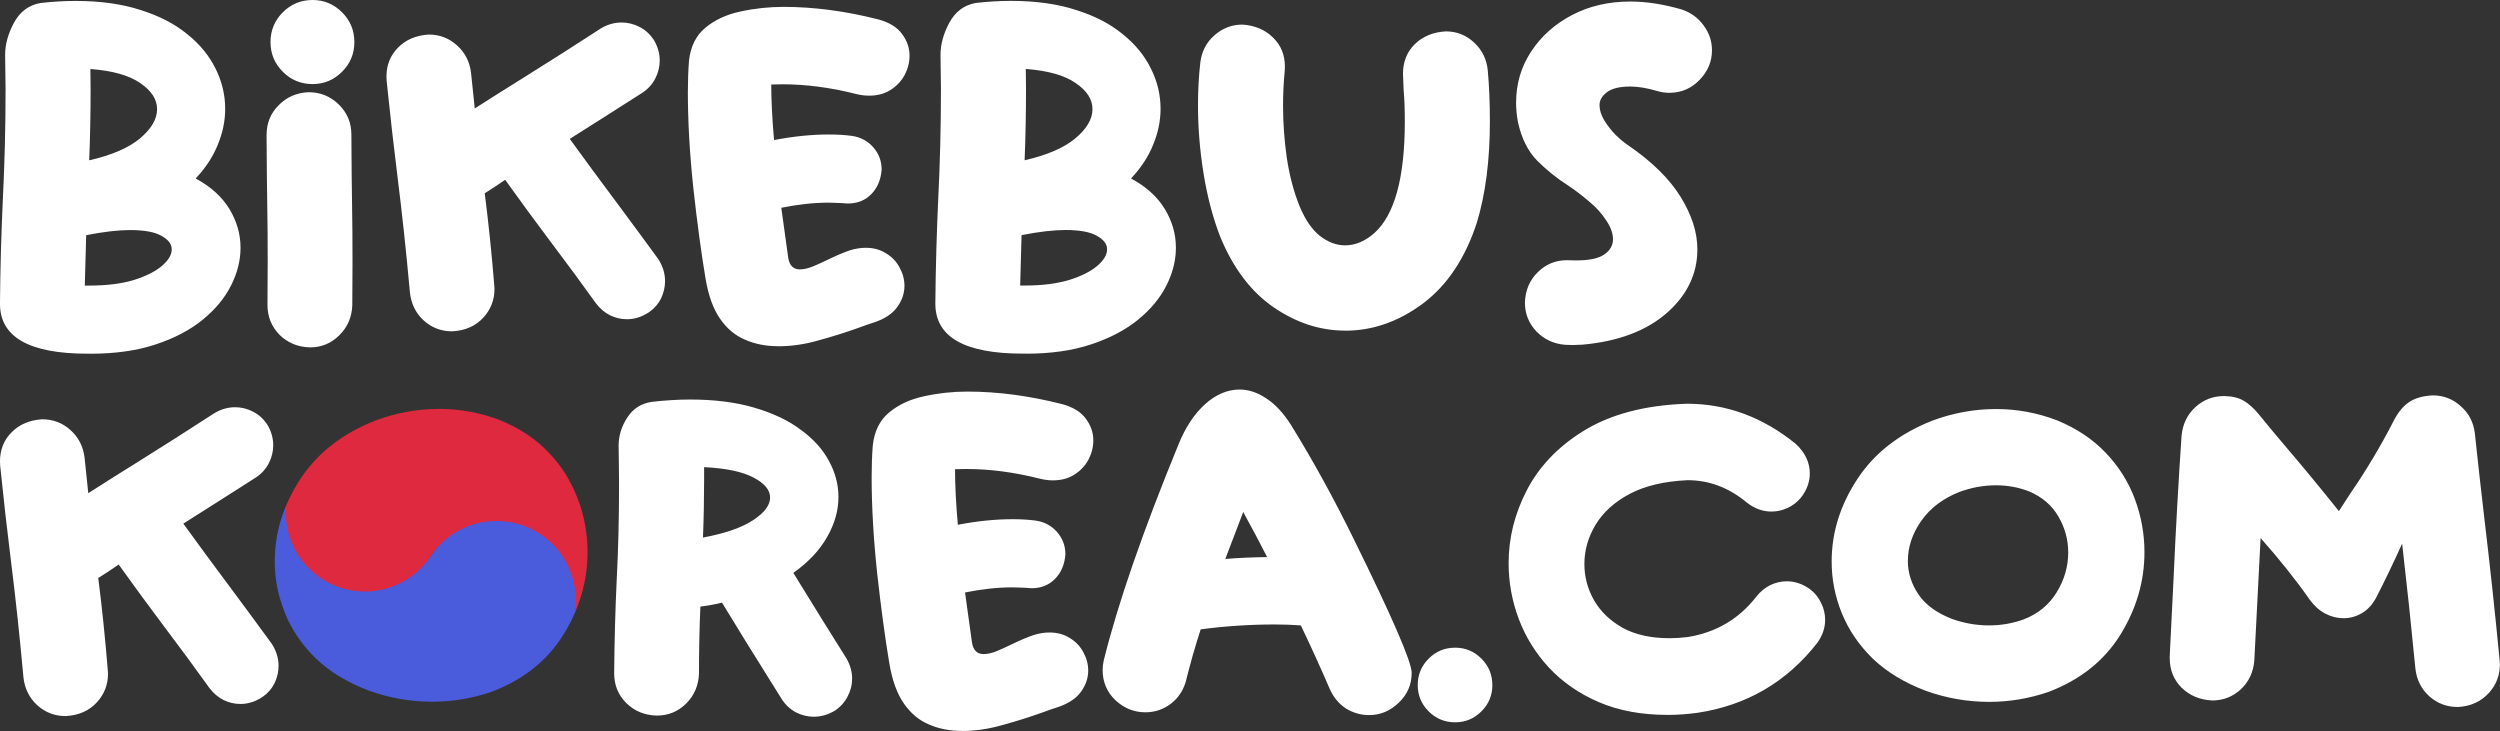 <svg xmlns:inkscape="http://www.inkscape.org/namespaces/inkscape" xmlns:sodipodi="http://sodipodi.sourceforge.net/DTD/sodipodi-0.dtd" xmlns="http://www.w3.org/2000/svg" xmlns:svg="http://www.w3.org/2000/svg" width="91.225mm" height="26.673mm" viewBox="0 0 91.225 26.673" id="svg1" sodipodi:docname="short logo white.svg" inkscape:export-filename="short logo white.svg" inkscape:export-xdpi="96" inkscape:export-ydpi="96" inkscape:version="1.4.2 (2aeb623e1d, 2025-05-12)"><rect x="0" y="0" width="91.225" height="26.673" fill="#333333" stroke="none"/><defs id="defs1"><clipPath clipPathUnits="userSpaceOnUse" id="clipPath24"><path d="m 266.498,118.221 c -0.797,0 -1.572,-0.136 -2.323,-0.407 -0.774,-0.294 -1.416,-0.684 -1.925,-1.17 -0.503,-0.492 -0.879,-1.043 -1.128,-1.654 -0.249,-0.611 -0.373,-1.241 -0.373,-1.891 0,-1.052 0.311,-2.052 0.933,-3.002 0.622,-0.95 1.535,-1.662 2.739,-2.137 0.758,-0.283 1.535,-0.424 2.332,-0.424 0.763,0 1.507,0.138 2.23,0.416 0.712,0.294 1.303,0.69 1.772,1.187 0.475,0.498 0.828,1.06 1.06,1.687 0.232,0.627 0.348,1.272 0.348,1.933 0,1.063 -0.294,2.069 -0.882,3.019 -0.588,0.944 -1.459,1.637 -2.612,2.078 -0.707,0.243 -1.43,0.365 -2.171,0.365 z" style="font-size:6.35px;line-height:1.25;font-family:'Super Playful';-inkscape-font-specification:'Super Playful';letter-spacing:0px;word-spacing:0px;stroke-width:5.47;stroke-linecap:round;stroke-miterlimit:5;stroke-dashoffset:35.6" id="path24"></path></clipPath><clipPath clipPathUnits="userSpaceOnUse" id="clipPath25"><path d="m 266.498,118.221 c -0.797,0 -1.572,-0.136 -2.323,-0.407 -0.774,-0.294 -1.416,-0.684 -1.925,-1.17 -0.503,-0.492 -0.879,-1.043 -1.128,-1.654 -0.249,-0.611 -0.373,-1.241 -0.373,-1.891 0,-1.052 0.311,-2.052 0.933,-3.002 0.622,-0.95 1.535,-1.662 2.739,-2.137 0.758,-0.283 1.535,-0.424 2.332,-0.424 0.763,0 1.507,0.138 2.23,0.416 0.712,0.294 1.303,0.69 1.772,1.187 0.475,0.498 0.828,1.06 1.06,1.687 0.232,0.627 0.348,1.272 0.348,1.933 0,1.063 -0.294,2.069 -0.882,3.019 -0.588,0.944 -1.459,1.637 -2.612,2.078 -0.707,0.243 -1.43,0.365 -2.171,0.365 z" style="font-size:6.35px;line-height:1.25;font-family:'Super Playful';-inkscape-font-specification:'Super Playful';letter-spacing:0px;word-spacing:0px;stroke-width:5.47;stroke-linecap:round;stroke-miterlimit:5;stroke-dashoffset:35.6" id="path25"></path></clipPath><clipPath clipPathUnits="userSpaceOnUse" id="clipPath183-2-2"><path d="m 1235.676,559.462 c -15.02,0 -29.614,-2.556 -43.782,-7.67 -14.594,-5.539 -26.684,-12.889 -36.272,-22.051 -9.481,-9.267 -16.565,-19.654 -21.252,-31.158 -4.687,-11.505 -7.03,-23.382 -7.03,-35.633 0,-19.814 5.859,-38.669 17.577,-56.565 11.718,-17.896 28.922,-31.318 51.611,-40.267 14.274,-5.326 28.922,-7.989 43.942,-7.989 14.381,0 28.389,2.608 42.024,7.83 13.422,5.539 24.554,12.996 33.396,22.37 8.948,9.375 15.606,19.974 19.973,31.798 4.368,11.824 6.551,23.968 6.551,36.431 0,20.027 -5.539,38.989 -16.618,56.884 -11.079,17.79 -27.483,30.839 -49.215,39.148 -13.316,4.581 -26.951,6.871 -40.906,6.871 z" style="font-size:6.35px;line-height:1.25;font-family:'Super Playful';-inkscape-font-specification:'Super Playful';letter-spacing:0px;word-spacing:0px;stroke-width:103.069;stroke-linecap:round;stroke-miterlimit:5;stroke-dashoffset:35.6" id="path183-6-9"></path></clipPath></defs><g id="layer1" transform="translate(-7.657,-75.11)"><g id="g183" transform="translate(-179.917,21.546)"><path d="m 265.965,118.588 c -0.208,-0.017 -0.568,-0.076 -0.804,-0.131 -0.485,-0.114 -0.88,-0.26 -1.328,-0.491 -1.335,-0.689 -2.332,-1.843 -2.813,-3.256 -0.128,-0.375 -0.2,-0.682 -0.264,-1.113 -0.037,-0.253 -0.039,-0.293 -0.039,-0.758 0,-0.433 0.004,-0.518 0.032,-0.716 0.1,-0.714 0.272,-1.277 0.573,-1.878 0.089,-0.178 0.129,-0.239 0.072,-0.112 -0.132,0.299 -0.222,0.742 -0.222,1.096 5.3e-4,0.671 0.244,1.35 0.666,1.855 0.953,1.14 2.587,1.384 3.827,0.571 0.332,-0.218 0.593,-0.482 0.844,-0.855 0.403,-0.6 1.059,-1.034 1.789,-1.183 1.276,-0.262 2.574,0.369 3.156,1.533 0.288,0.576 0.376,1.247 0.247,1.88 -0.037,0.18 -0.133,0.468 -0.213,0.639 -0.165,0.352 -0.553,0.868 -0.952,1.265 -0.457,0.456 -0.946,0.802 -1.547,1.093 -0.646,0.314 -1.347,0.505 -2.052,0.562 -0.209,0.017 -0.764,0.016 -0.974,-0.001 z" style="fill:#4a5bdc;fill-opacity:1;stroke-width:0.053" id="path1-22-9-8" clip-path="url(#clipPath25)" transform="translate(-63.15,-39.051)"></path><path d="m 266.947,107.171 c 0.208,0.017 0.568,0.076 0.804,0.131 0.485,0.114 0.88,0.26 1.328,0.491 1.335,0.689 2.332,1.843 2.813,3.256 0.128,0.375 0.2,0.682 0.264,1.113 0.037,0.253 0.039,0.293 0.039,0.758 0,0.433 -0.004,0.518 -0.032,0.716 -0.1,0.714 -0.272,1.277 -0.573,1.878 -0.089,0.178 -0.129,0.239 -0.072,0.112 0.132,-0.299 0.222,-0.742 0.222,-1.096 -5.3e-4,-0.671 -0.244,-1.35 -0.666,-1.855 -0.953,-1.14 -2.587,-1.384 -3.827,-0.571 -0.332,0.218 -0.593,0.482 -0.844,0.855 -0.403,0.6 -1.059,1.034 -1.789,1.183 -1.276,0.262 -2.574,-0.369 -3.156,-1.533 -0.288,-0.576 -0.376,-1.247 -0.247,-1.88 0.037,-0.18 0.133,-0.468 0.213,-0.639 0.165,-0.352 0.553,-0.868 0.952,-1.265 0.457,-0.456 0.946,-0.802 1.547,-1.093 0.647,-0.314 1.347,-0.505 2.052,-0.562 0.209,-0.017 0.764,-0.016 0.974,10e-4 z" style="fill:#df293e;fill-opacity:1;stroke-width:0.053" id="path1-22-8-25-6" clip-path="url(#clipPath24)" transform="translate(-63.15,-39.051)"></path><path d="m 189.964,79.693 c -0.396,0 -0.741,-0.133 -1.035,-0.399 -0.288,-0.266 -0.455,-0.605 -0.5,-1.018 -0.136,-1.498 -0.288,-2.92 -0.458,-4.265 -0.136,-1.085 -0.266,-2.233 -0.39,-3.443 l -0.008,-0.161 c 0,-0.43 0.141,-0.786 0.424,-1.068 0.283,-0.288 0.656,-0.447 1.119,-0.475 0.396,0 0.738,0.13 1.026,0.39 0.294,0.26 0.466,0.594 0.517,1.001 l 0.136,1.306 c 0.599,-0.384 1.204,-0.766 1.815,-1.145 0.933,-0.582 1.86,-1.173 2.781,-1.772 0.243,-0.147 0.498,-0.22 0.763,-0.22 0.226,0 0.444,0.054 0.653,0.161 0.209,0.107 0.382,0.263 0.517,0.466 0.147,0.243 0.22,0.497 0.22,0.763 0,0.226 -0.054,0.444 -0.161,0.653 -0.107,0.209 -0.263,0.382 -0.466,0.517 -0.882,0.565 -1.767,1.128 -2.654,1.687 0.56,0.774 1.128,1.546 1.704,2.315 0.509,0.684 1.015,1.371 1.518,2.061 0.17,0.26 0.254,0.531 0.254,0.814 0,0.215 -0.048,0.424 -0.144,0.628 -0.096,0.198 -0.24,0.365 -0.432,0.5 -0.26,0.175 -0.531,0.263 -0.814,0.263 -0.215,0 -0.421,-0.048 -0.619,-0.144 -0.198,-0.102 -0.367,-0.246 -0.509,-0.432 -0.543,-0.758 -1.097,-1.509 -1.662,-2.256 -0.56,-0.746 -1.111,-1.498 -1.654,-2.256 -0.243,0.17 -0.492,0.334 -0.746,0.492 0.136,1.057 0.252,2.176 0.348,3.358 l 0.008,0.136 c 0,0.396 -0.133,0.741 -0.399,1.035 -0.288,0.317 -0.673,0.486 -1.153,0.509 z m 27.313,0.025 c -0.232,0 -0.452,-0.054 -0.661,-0.161 -0.209,-0.113 -0.382,-0.274 -0.517,-0.483 l -1.28,-2.052 -0.899,-1.467 c -0.254,0.062 -0.517,0.11 -0.789,0.144 -0.034,0.763 -0.051,1.577 -0.051,2.442 -0.016,0.435 -0.172,0.8 -0.466,1.094 -0.294,0.294 -0.653,0.441 -1.077,0.441 -0.441,-0.011 -0.811,-0.164 -1.111,-0.458 -0.294,-0.294 -0.441,-0.656 -0.441,-1.085 0.011,-1.221 0.042,-2.36 0.093,-3.417 0.057,-1.08 0.085,-2.244 0.085,-3.494 0,-0.3 -0.003,-0.579 -0.008,-0.84 l -0.008,-0.551 c 0,-0.362 0.104,-0.704 0.314,-1.026 0.209,-0.328 0.509,-0.52 0.899,-0.577 0.492,-0.057 0.958,-0.085 1.399,-0.085 0.888,0 1.668,0.099 2.34,0.297 0.678,0.198 1.244,0.466 1.696,0.806 0.458,0.334 0.8,0.712 1.026,1.136 0.232,0.424 0.348,0.862 0.348,1.314 0,0.497 -0.138,0.986 -0.416,1.467 -0.271,0.481 -0.681,0.916 -1.23,1.306 0.763,1.244 1.408,2.281 1.933,3.112 0.141,0.243 0.212,0.492 0.212,0.746 0,0.232 -0.057,0.452 -0.17,0.661 -0.107,0.209 -0.266,0.382 -0.475,0.517 -0.243,0.141 -0.492,0.212 -0.746,0.212 z m -4.053,-6.538 c 0.814,-0.153 1.425,-0.365 1.832,-0.636 0.413,-0.271 0.619,-0.546 0.619,-0.823 0,-0.277 -0.201,-0.52 -0.602,-0.729 -0.401,-0.215 -1.003,-0.342 -1.806,-0.382 v 0.458 c 0,0.735 -0.014,1.439 -0.042,2.111 z m 9.446,7.055 c -0.441,0 -0.842,-0.079 -1.204,-0.237 -0.362,-0.153 -0.667,-0.41 -0.916,-0.772 -0.249,-0.362 -0.424,-0.851 -0.526,-1.467 -0.153,-0.91 -0.3,-1.998 -0.441,-3.265 -0.136,-1.272 -0.203,-2.448 -0.203,-3.528 0,-0.413 0.014,-0.797 0.042,-1.153 0.057,-0.514 0.254,-0.913 0.594,-1.196 0.345,-0.288 0.772,-0.486 1.28,-0.594 0.514,-0.113 1.04,-0.17 1.577,-0.17 1.108,0 2.261,0.153 3.46,0.458 0.396,0.107 0.684,0.285 0.865,0.534 0.181,0.243 0.271,0.506 0.271,0.789 0,0.243 -0.059,0.478 -0.178,0.704 -0.119,0.22 -0.288,0.401 -0.509,0.543 -0.22,0.141 -0.483,0.212 -0.789,0.212 -0.147,0 -0.302,-0.019 -0.466,-0.059 -0.933,-0.237 -1.832,-0.356 -2.697,-0.356 l -0.407,0.008 c 0,0.582 0.034,1.258 0.102,2.027 0.707,-0.136 1.374,-0.203 2.001,-0.203 0.3,0 0.579,0.016 0.839,0.051 0.317,0.045 0.577,0.184 0.78,0.416 0.203,0.232 0.305,0.503 0.305,0.814 -0.028,0.373 -0.155,0.673 -0.382,0.899 -0.22,0.226 -0.506,0.339 -0.856,0.339 -0.079,-0.005 -0.153,-0.011 -0.22,-0.016 -0.062,-0.005 -0.13,-0.008 -0.203,-0.008 -0.074,-0.005 -0.167,-0.008 -0.28,-0.008 -0.526,0 -1.1,0.062 -1.721,0.187 l 0.254,1.832 c 0.045,0.277 0.187,0.416 0.424,0.416 0.141,0 0.302,-0.037 0.483,-0.11 0.187,-0.079 0.379,-0.167 0.577,-0.263 0.266,-0.13 0.52,-0.237 0.763,-0.322 0.203,-0.062 0.396,-0.093 0.577,-0.093 0.288,0 0.537,0.068 0.746,0.203 0.215,0.13 0.379,0.302 0.492,0.517 0.119,0.215 0.178,0.438 0.178,0.67 0,0.271 -0.087,0.529 -0.263,0.772 -0.17,0.237 -0.441,0.421 -0.814,0.551 -0.198,0.062 -0.393,0.13 -0.585,0.203 -0.492,0.175 -0.986,0.331 -1.484,0.466 -0.492,0.141 -0.981,0.212 -1.467,0.212 z m 14.865,-0.577 c -0.3,0 -0.579,-0.079 -0.84,-0.237 -0.254,-0.164 -0.449,-0.393 -0.585,-0.687 -0.339,-0.786 -0.695,-1.569 -1.068,-2.349 -0.305,-0.022 -0.622,-0.034 -0.95,-0.034 -0.905,0 -1.806,0.059 -2.705,0.178 -0.203,0.628 -0.379,1.241 -0.526,1.84 -0.09,0.362 -0.274,0.65 -0.551,0.865 -0.277,0.215 -0.591,0.322 -0.941,0.322 -0.413,0 -0.777,-0.147 -1.094,-0.441 -0.311,-0.3 -0.466,-0.667 -0.466,-1.102 0,-0.119 0.014,-0.237 0.042,-0.356 0.514,-2.075 1.425,-4.703 2.73,-7.886 0.254,-0.622 0.577,-1.108 0.967,-1.459 0.396,-0.356 0.817,-0.534 1.263,-0.534 0.322,0 0.644,0.107 0.967,0.322 0.328,0.209 0.636,0.543 0.924,1.001 0.797,1.295 1.552,2.668 2.264,4.121 1.413,2.866 2.12,4.497 2.12,4.893 0,0.43 -0.158,0.794 -0.475,1.094 -0.311,0.3 -0.67,0.449 -1.077,0.449 z m -5.249,-5.698 c 0.509,-0.04 1.018,-0.062 1.526,-0.068 -0.283,-0.554 -0.574,-1.102 -0.873,-1.645 z m 8.387,5.961 c -0.379,0 -0.701,-0.133 -0.967,-0.399 -0.266,-0.266 -0.399,-0.585 -0.399,-0.958 0,-0.379 0.133,-0.701 0.399,-0.967 0.266,-0.266 0.588,-0.399 0.967,-0.399 0.373,0 0.693,0.133 0.958,0.399 0.266,0.266 0.399,0.588 0.399,0.967 0,0.373 -0.133,0.693 -0.399,0.958 -0.266,0.266 -0.585,0.399 -0.958,0.399 z m 7.742,-0.271 c -0.944,0 -1.778,-0.155 -2.502,-0.466 -0.718,-0.311 -1.323,-0.729 -1.815,-1.255 -0.486,-0.526 -0.854,-1.116 -1.102,-1.772 -0.249,-0.661 -0.373,-1.343 -0.373,-2.044 0,-0.916 0.22,-1.801 0.661,-2.654 0.441,-0.854 1.114,-1.566 2.018,-2.137 1.001,-0.633 2.278,-0.975 3.833,-1.026 1.442,0 2.764,0.489 3.969,1.467 0.339,0.317 0.509,0.676 0.509,1.077 0,0.311 -0.107,0.605 -0.322,0.882 -0.141,0.17 -0.308,0.297 -0.5,0.382 -0.187,0.085 -0.379,0.127 -0.577,0.127 -0.317,0 -0.613,-0.107 -0.89,-0.322 -0.656,-0.548 -1.379,-0.823 -2.171,-0.823 -0.854,0.04 -1.557,0.206 -2.111,0.5 -0.554,0.294 -0.97,0.67 -1.247,1.128 -0.271,0.452 -0.407,0.93 -0.407,1.433 0,0.464 0.116,0.902 0.348,1.314 0.237,0.413 0.585,0.749 1.043,1.009 0.464,0.254 1.035,0.382 1.713,0.382 0.209,0 0.43,-0.014 0.661,-0.042 1.035,-0.164 1.871,-0.656 2.51,-1.475 0.141,-0.181 0.308,-0.319 0.5,-0.416 0.198,-0.096 0.401,-0.144 0.611,-0.144 0.294,0 0.577,0.096 0.848,0.288 0.181,0.141 0.317,0.311 0.407,0.509 0.096,0.192 0.144,0.396 0.144,0.611 0,0.288 -0.093,0.565 -0.28,0.831 -1.119,1.436 -2.581,2.29 -4.384,2.561 -0.379,0.051 -0.743,0.076 -1.094,0.076 z m 11.745,-3.265 c 0.424,0 0.837,-0.071 1.238,-0.212 0.537,-0.203 0.944,-0.534 1.221,-0.992 0.283,-0.458 0.424,-0.944 0.424,-1.459 0,-0.464 -0.119,-0.899 -0.356,-1.306 -0.237,-0.413 -0.596,-0.721 -1.077,-0.924 -0.384,-0.147 -0.783,-0.22 -1.196,-0.22 -0.458,0 -0.907,0.082 -1.348,0.246 -0.599,0.237 -1.063,0.591 -1.391,1.06 -0.322,0.464 -0.483,0.95 -0.483,1.459 0,0.43 0.13,0.837 0.39,1.221 0.26,0.379 0.667,0.676 1.221,0.89 0.441,0.158 0.893,0.237 1.357,0.237 z m 0,2.79 c -0.797,0 -1.572,-0.136 -2.323,-0.407 -0.774,-0.294 -1.416,-0.684 -1.925,-1.17 -0.503,-0.492 -0.879,-1.043 -1.128,-1.654 -0.249,-0.611 -0.373,-1.241 -0.373,-1.891 0,-1.051 0.311,-2.052 0.933,-3.002 0.622,-0.95 1.535,-1.662 2.739,-2.137 0.758,-0.283 1.535,-0.424 2.332,-0.424 0.763,0 1.507,0.138 2.23,0.416 0.712,0.294 1.303,0.69 1.772,1.187 0.475,0.497 0.828,1.06 1.06,1.687 0.232,0.627 0.348,1.272 0.348,1.933 0,1.063 -0.294,2.069 -0.882,3.019 -0.588,0.944 -1.459,1.637 -2.612,2.078 -0.707,0.243 -1.43,0.365 -2.171,0.365 z m 17.095,0.187 c -0.396,0 -0.741,-0.13 -1.035,-0.39 -0.294,-0.266 -0.464,-0.605 -0.509,-1.018 -0.147,-1.521 -0.308,-3.039 -0.483,-4.554 -0.3,0.667 -0.613,1.32 -0.941,1.959 -0.136,0.26 -0.311,0.452 -0.526,0.577 -0.209,0.124 -0.432,0.187 -0.67,0.187 -0.232,0 -0.455,-0.057 -0.67,-0.17 -0.215,-0.113 -0.401,-0.28 -0.56,-0.5 -0.52,-0.741 -1.119,-1.492 -1.798,-2.256 l -0.229,4.469 c -0.034,0.424 -0.198,0.774 -0.492,1.051 -0.294,0.271 -0.642,0.407 -1.043,0.407 -0.452,-0.022 -0.825,-0.178 -1.119,-0.466 -0.288,-0.288 -0.432,-0.647 -0.432,-1.077 v -0.093 l 0.144,-2.909 c 0.074,-1.668 0.17,-3.378 0.288,-5.13 0.045,-0.418 0.212,-0.76 0.5,-1.026 0.294,-0.271 0.644,-0.407 1.052,-0.407 0.294,0.005 0.531,0.062 0.712,0.17 0.181,0.102 0.365,0.266 0.551,0.492 0.288,0.356 0.625,0.76 1.009,1.213 0.628,0.735 1.266,1.509 1.916,2.323 l 0.424,-0.653 c 0.56,-0.814 1.074,-1.673 1.543,-2.578 0.158,-0.328 0.348,-0.571 0.568,-0.729 0.226,-0.158 0.523,-0.246 0.89,-0.263 0.39,0 0.729,0.13 1.018,0.39 0.294,0.254 0.466,0.582 0.517,0.984 0.107,1.012 0.22,2.024 0.339,3.036 0.209,1.752 0.399,3.508 0.568,5.266 l 0.008,0.144 c 0,0.39 -0.13,0.732 -0.39,1.026 -0.294,0.328 -0.678,0.503 -1.153,0.526 z" id="text68" style="font-size:6.35px;line-height:1.25;font-family:'Super Playful';-inkscape-font-specification:'Super Playful';letter-spacing:0px;word-spacing:0px;fill:#ffffff;stroke-width:5.47;stroke-linecap:round;stroke-miterlimit:5;stroke-dashoffset:35.6" aria-label="bikebuskorea.com"></path><path d="m 190.88,66.47 h -0.119 c -2.126,0 -3.188,-0.608 -3.188,-1.823 0.011,-1.249 0.045,-2.499 0.102,-3.748 0.068,-1.345 0.102,-2.708 0.102,-4.087 l -0.016,-1.247 c 0,-0.379 0.107,-0.769 0.322,-1.17 0.22,-0.407 0.543,-0.647 0.967,-0.721 0.447,-0.051 0.873,-0.076 1.28,-0.076 0.905,0 1.696,0.11 2.374,0.331 0.684,0.215 1.252,0.509 1.704,0.882 0.458,0.367 0.803,0.789 1.035,1.263 0.232,0.469 0.348,0.955 0.348,1.459 0,0.441 -0.09,0.879 -0.271,1.314 -0.175,0.435 -0.444,0.845 -0.806,1.23 0.548,0.294 0.958,0.664 1.23,1.111 0.271,0.447 0.407,0.919 0.407,1.416 0,0.464 -0.116,0.924 -0.348,1.382 -0.232,0.458 -0.577,0.873 -1.035,1.247 -0.458,0.373 -1.029,0.673 -1.713,0.899 -0.678,0.226 -1.47,0.339 -2.374,0.339 z m -0.042,-2.485 c 0.633,0 1.173,-0.068 1.62,-0.203 0.447,-0.141 0.789,-0.314 1.026,-0.517 0.237,-0.203 0.356,-0.404 0.356,-0.602 0,-0.192 -0.124,-0.356 -0.373,-0.492 -0.243,-0.141 -0.625,-0.212 -1.145,-0.212 -0.435,0 -0.97,0.062 -1.603,0.187 l -0.051,1.84 z m -0.008,-4.571 c 0.82,-0.187 1.436,-0.452 1.849,-0.797 0.418,-0.35 0.627,-0.707 0.627,-1.068 0,-0.356 -0.203,-0.673 -0.611,-0.95 -0.401,-0.283 -1.009,-0.455 -1.823,-0.517 l 0.008,0.729 c 0,0.871 -0.016,1.738 -0.051,2.603 z m 8.056,6.826 c -0.441,-0.011 -0.811,-0.164 -1.111,-0.458 -0.294,-0.3 -0.441,-0.664 -0.441,-1.094 l 0.008,-1.569 c 0,-0.786 -0.005,-1.475 -0.016,-2.069 -0.011,-0.65 -0.019,-1.504 -0.025,-2.561 0,-0.43 0.147,-0.791 0.441,-1.085 0.294,-0.3 0.659,-0.458 1.094,-0.475 0.43,0 0.797,0.15 1.102,0.449 0.305,0.3 0.458,0.664 0.458,1.094 0.005,1.063 0.014,1.922 0.025,2.578 0.011,0.599 0.016,1.295 0.016,2.086 l -0.008,1.569 c -0.016,0.435 -0.175,0.8 -0.475,1.094 -0.294,0.294 -0.65,0.441 -1.068,0.441 z m 0.093,-9.608 c -0.424,0 -0.786,-0.15 -1.085,-0.449 -0.3,-0.3 -0.449,-0.661 -0.449,-1.085 0,-0.424 0.15,-0.786 0.449,-1.085 0.3,-0.3 0.661,-0.449 1.085,-0.449 0.418,0 0.777,0.15 1.077,0.449 0.3,0.3 0.449,0.661 0.449,1.085 0,0.424 -0.15,0.786 -0.449,1.085 -0.3,0.3 -0.659,0.449 -1.077,0.449 z m 5.088,9.022 c -0.396,0 -0.741,-0.133 -1.035,-0.399 -0.288,-0.266 -0.455,-0.605 -0.5,-1.018 -0.136,-1.498 -0.288,-2.92 -0.458,-4.265 -0.136,-1.085 -0.266,-2.233 -0.39,-3.443 l -0.008,-0.161 c 0,-0.43 0.141,-0.786 0.424,-1.068 0.283,-0.288 0.656,-0.447 1.119,-0.475 0.396,0 0.738,0.13 1.026,0.39 0.294,0.26 0.466,0.594 0.517,1.001 l 0.136,1.306 c 0.599,-0.384 1.204,-0.766 1.815,-1.145 0.933,-0.582 1.86,-1.173 2.781,-1.772 0.243,-0.147 0.497,-0.22 0.763,-0.22 0.226,0 0.444,0.054 0.653,0.161 0.209,0.107 0.382,0.263 0.517,0.466 0.147,0.243 0.22,0.497 0.22,0.763 0,0.226 -0.054,0.444 -0.161,0.653 -0.107,0.209 -0.263,0.382 -0.466,0.517 -0.882,0.565 -1.767,1.128 -2.654,1.687 0.56,0.774 1.128,1.546 1.704,2.315 0.509,0.684 1.015,1.371 1.518,2.061 0.17,0.26 0.254,0.531 0.254,0.814 0,0.215 -0.048,0.424 -0.144,0.628 -0.096,0.198 -0.24,0.365 -0.432,0.5 -0.26,0.175 -0.531,0.263 -0.814,0.263 -0.215,0 -0.421,-0.048 -0.619,-0.144 -0.198,-0.102 -0.367,-0.246 -0.509,-0.432 -0.543,-0.758 -1.097,-1.509 -1.662,-2.256 -0.56,-0.746 -1.111,-1.498 -1.654,-2.256 -0.243,0.17 -0.492,0.334 -0.746,0.492 0.136,1.057 0.252,2.176 0.348,3.358 l 0.008,0.136 c 0,0.396 -0.133,0.741 -0.399,1.035 -0.288,0.317 -0.673,0.486 -1.153,0.509 z m 11.897,0.543 c -0.441,0 -0.842,-0.079 -1.204,-0.237 -0.362,-0.153 -0.667,-0.41 -0.916,-0.772 -0.249,-0.362 -0.424,-0.851 -0.526,-1.467 -0.153,-0.91 -0.3,-1.998 -0.441,-3.265 -0.136,-1.272 -0.203,-2.448 -0.203,-3.528 0,-0.413 0.014,-0.797 0.042,-1.153 0.057,-0.514 0.254,-0.913 0.594,-1.196 0.345,-0.288 0.772,-0.486 1.28,-0.594 0.514,-0.113 1.04,-0.17 1.577,-0.17 1.108,0 2.261,0.153 3.46,0.458 0.396,0.107 0.684,0.285 0.865,0.534 0.181,0.243 0.271,0.506 0.271,0.789 0,0.243 -0.059,0.478 -0.178,0.704 -0.119,0.22 -0.288,0.401 -0.509,0.543 -0.22,0.141 -0.483,0.212 -0.789,0.212 -0.147,0 -0.302,-0.019 -0.466,-0.059 -0.933,-0.237 -1.832,-0.356 -2.697,-0.356 l -0.407,0.008 c 0,0.582 0.034,1.258 0.102,2.027 0.707,-0.136 1.374,-0.203 2.001,-0.203 0.3,0 0.579,0.016 0.84,0.051 0.317,0.045 0.577,0.184 0.78,0.416 0.203,0.232 0.305,0.503 0.305,0.814 -0.028,0.373 -0.155,0.673 -0.382,0.899 -0.22,0.226 -0.506,0.339 -0.856,0.339 -0.079,-0.005 -0.153,-0.011 -0.22,-0.016 -0.062,-0.005 -0.13,-0.008 -0.203,-0.008 -0.074,-0.005 -0.167,-0.008 -0.28,-0.008 -0.526,0 -1.1,0.062 -1.721,0.187 l 0.254,1.832 c 0.045,0.277 0.187,0.416 0.424,0.416 0.141,0 0.302,-0.037 0.483,-0.11 0.187,-0.079 0.379,-0.167 0.577,-0.263 0.266,-0.13 0.52,-0.237 0.763,-0.322 0.203,-0.062 0.396,-0.093 0.577,-0.093 0.288,0 0.537,0.068 0.746,0.203 0.215,0.13 0.379,0.302 0.492,0.517 0.119,0.215 0.178,0.438 0.178,0.67 0,0.271 -0.087,0.529 -0.263,0.772 -0.17,0.237 -0.441,0.421 -0.814,0.551 -0.198,0.062 -0.393,0.13 -0.585,0.203 -0.492,0.175 -0.986,0.331 -1.484,0.466 -0.492,0.141 -0.981,0.212 -1.467,0.212 z m 9.048,0.271 h -0.119 c -2.126,0 -3.188,-0.608 -3.188,-1.823 0.011,-1.249 0.045,-2.499 0.102,-3.748 0.068,-1.345 0.102,-2.708 0.102,-4.087 l -0.016,-1.247 c 0,-0.379 0.107,-0.769 0.322,-1.17 0.22,-0.407 0.543,-0.647 0.967,-0.721 0.447,-0.051 0.873,-0.076 1.28,-0.076 0.905,0 1.696,0.11 2.374,0.331 0.684,0.215 1.252,0.509 1.704,0.882 0.458,0.367 0.803,0.789 1.035,1.264 0.232,0.469 0.348,0.955 0.348,1.459 0,0.441 -0.09,0.879 -0.271,1.314 -0.175,0.435 -0.444,0.845 -0.806,1.23 0.548,0.294 0.958,0.664 1.23,1.111 0.271,0.447 0.407,0.919 0.407,1.416 0,0.464 -0.116,0.924 -0.348,1.382 -0.232,0.458 -0.577,0.873 -1.035,1.247 -0.458,0.373 -1.029,0.673 -1.713,0.899 -0.678,0.226 -1.47,0.339 -2.374,0.339 z m -0.042,-2.485 c 0.633,0 1.173,-0.068 1.62,-0.203 0.447,-0.141 0.789,-0.314 1.026,-0.517 0.237,-0.203 0.356,-0.404 0.356,-0.602 0,-0.192 -0.124,-0.356 -0.373,-0.492 -0.243,-0.141 -0.625,-0.212 -1.145,-0.212 -0.435,0 -0.97,0.062 -1.603,0.187 l -0.051,1.84 z m -0.008,-4.571 c 0.82,-0.187 1.436,-0.452 1.849,-0.797 0.418,-0.351 0.628,-0.707 0.628,-1.068 0,-0.356 -0.203,-0.673 -0.611,-0.95 -0.401,-0.283 -1.009,-0.455 -1.823,-0.517 l 0.008,0.729 c 0,0.871 -0.016,1.738 -0.051,2.603 z m 11.694,6.216 c -0.91,0 -1.778,-0.283 -2.603,-0.848 -0.825,-0.565 -1.475,-1.422 -1.95,-2.569 -0.271,-0.701 -0.475,-1.473 -0.611,-2.315 -0.136,-0.842 -0.203,-1.673 -0.203,-2.493 0,-0.543 0.028,-1.063 0.085,-1.56 0.051,-0.407 0.223,-0.738 0.517,-0.992 0.294,-0.26 0.636,-0.39 1.026,-0.39 0.458,0.034 0.828,0.192 1.111,0.475 0.288,0.277 0.432,0.63 0.432,1.06 l -0.008,0.187 c -0.04,0.396 -0.059,0.808 -0.059,1.238 0,0.628 0.045,1.261 0.136,1.899 0.096,0.639 0.249,1.221 0.458,1.747 0.203,0.497 0.452,0.865 0.746,1.102 0.3,0.232 0.608,0.348 0.924,0.348 0.373,0 0.729,-0.15 1.068,-0.449 0.741,-0.667 1.111,-2.024 1.111,-4.07 0,-0.447 -0.014,-0.825 -0.042,-1.136 -0.011,-0.198 -0.019,-0.399 -0.025,-0.602 0,-0.441 0.144,-0.803 0.432,-1.085 0.288,-0.283 0.664,-0.438 1.128,-0.466 0.401,0 0.746,0.136 1.035,0.407 0.294,0.271 0.461,0.613 0.5,1.026 0.051,0.571 0.076,1.187 0.076,1.849 0,1.419 -0.158,2.651 -0.475,3.697 -0.424,1.3 -1.08,2.284 -1.967,2.951 -0.888,0.661 -1.834,0.992 -2.841,0.992 z m 8.31,0.526 -0.28,-0.008 c -0.418,-0.034 -0.769,-0.198 -1.052,-0.492 -0.277,-0.294 -0.416,-0.644 -0.416,-1.052 0.016,-0.447 0.172,-0.814 0.466,-1.102 0.294,-0.294 0.65,-0.441 1.068,-0.441 l 0.331,0.008 c 0.486,0 0.831,-0.074 1.035,-0.22 0.209,-0.147 0.314,-0.331 0.314,-0.551 0,-0.215 -0.082,-0.444 -0.246,-0.687 -0.158,-0.249 -0.365,-0.478 -0.619,-0.687 -0.249,-0.215 -0.509,-0.413 -0.78,-0.594 -0.407,-0.26 -0.78,-0.56 -1.119,-0.899 -0.339,-0.345 -0.574,-0.814 -0.704,-1.408 -0.045,-0.243 -0.068,-0.478 -0.068,-0.704 0,-0.695 0.184,-1.32 0.551,-1.874 0.367,-0.56 0.865,-1.003 1.492,-1.331 0.627,-0.328 1.337,-0.492 2.128,-0.492 0.577,0 1.198,0.096 1.866,0.288 0.339,0.113 0.608,0.308 0.806,0.585 0.203,0.271 0.305,0.574 0.305,0.907 0,0.413 -0.153,0.774 -0.458,1.085 -0.3,0.311 -0.667,0.466 -1.102,0.466 -0.147,0 -0.297,-0.022 -0.449,-0.068 -0.362,-0.107 -0.684,-0.161 -0.967,-0.161 -0.396,0 -0.684,0.071 -0.865,0.212 -0.175,0.136 -0.263,0.291 -0.263,0.466 0,0.175 0.057,0.359 0.17,0.551 0.119,0.192 0.257,0.37 0.416,0.534 0.164,0.158 0.314,0.283 0.449,0.373 0.876,0.599 1.518,1.23 1.925,1.891 0.407,0.656 0.611,1.295 0.611,1.916 0,0.893 -0.373,1.668 -1.119,2.323 -0.746,0.65 -1.769,1.035 -3.07,1.153 z" style="font-size:6.35px;line-height:1.25;font-family:'Super Playful';-inkscape-font-specification:'Super Playful';letter-spacing:0px;word-spacing:0px;fill:#ffffff;stroke-width:5.47;stroke-linecap:round;stroke-miterlimit:5;stroke-dashoffset:35.6" id="path1"></path></g></g></svg>